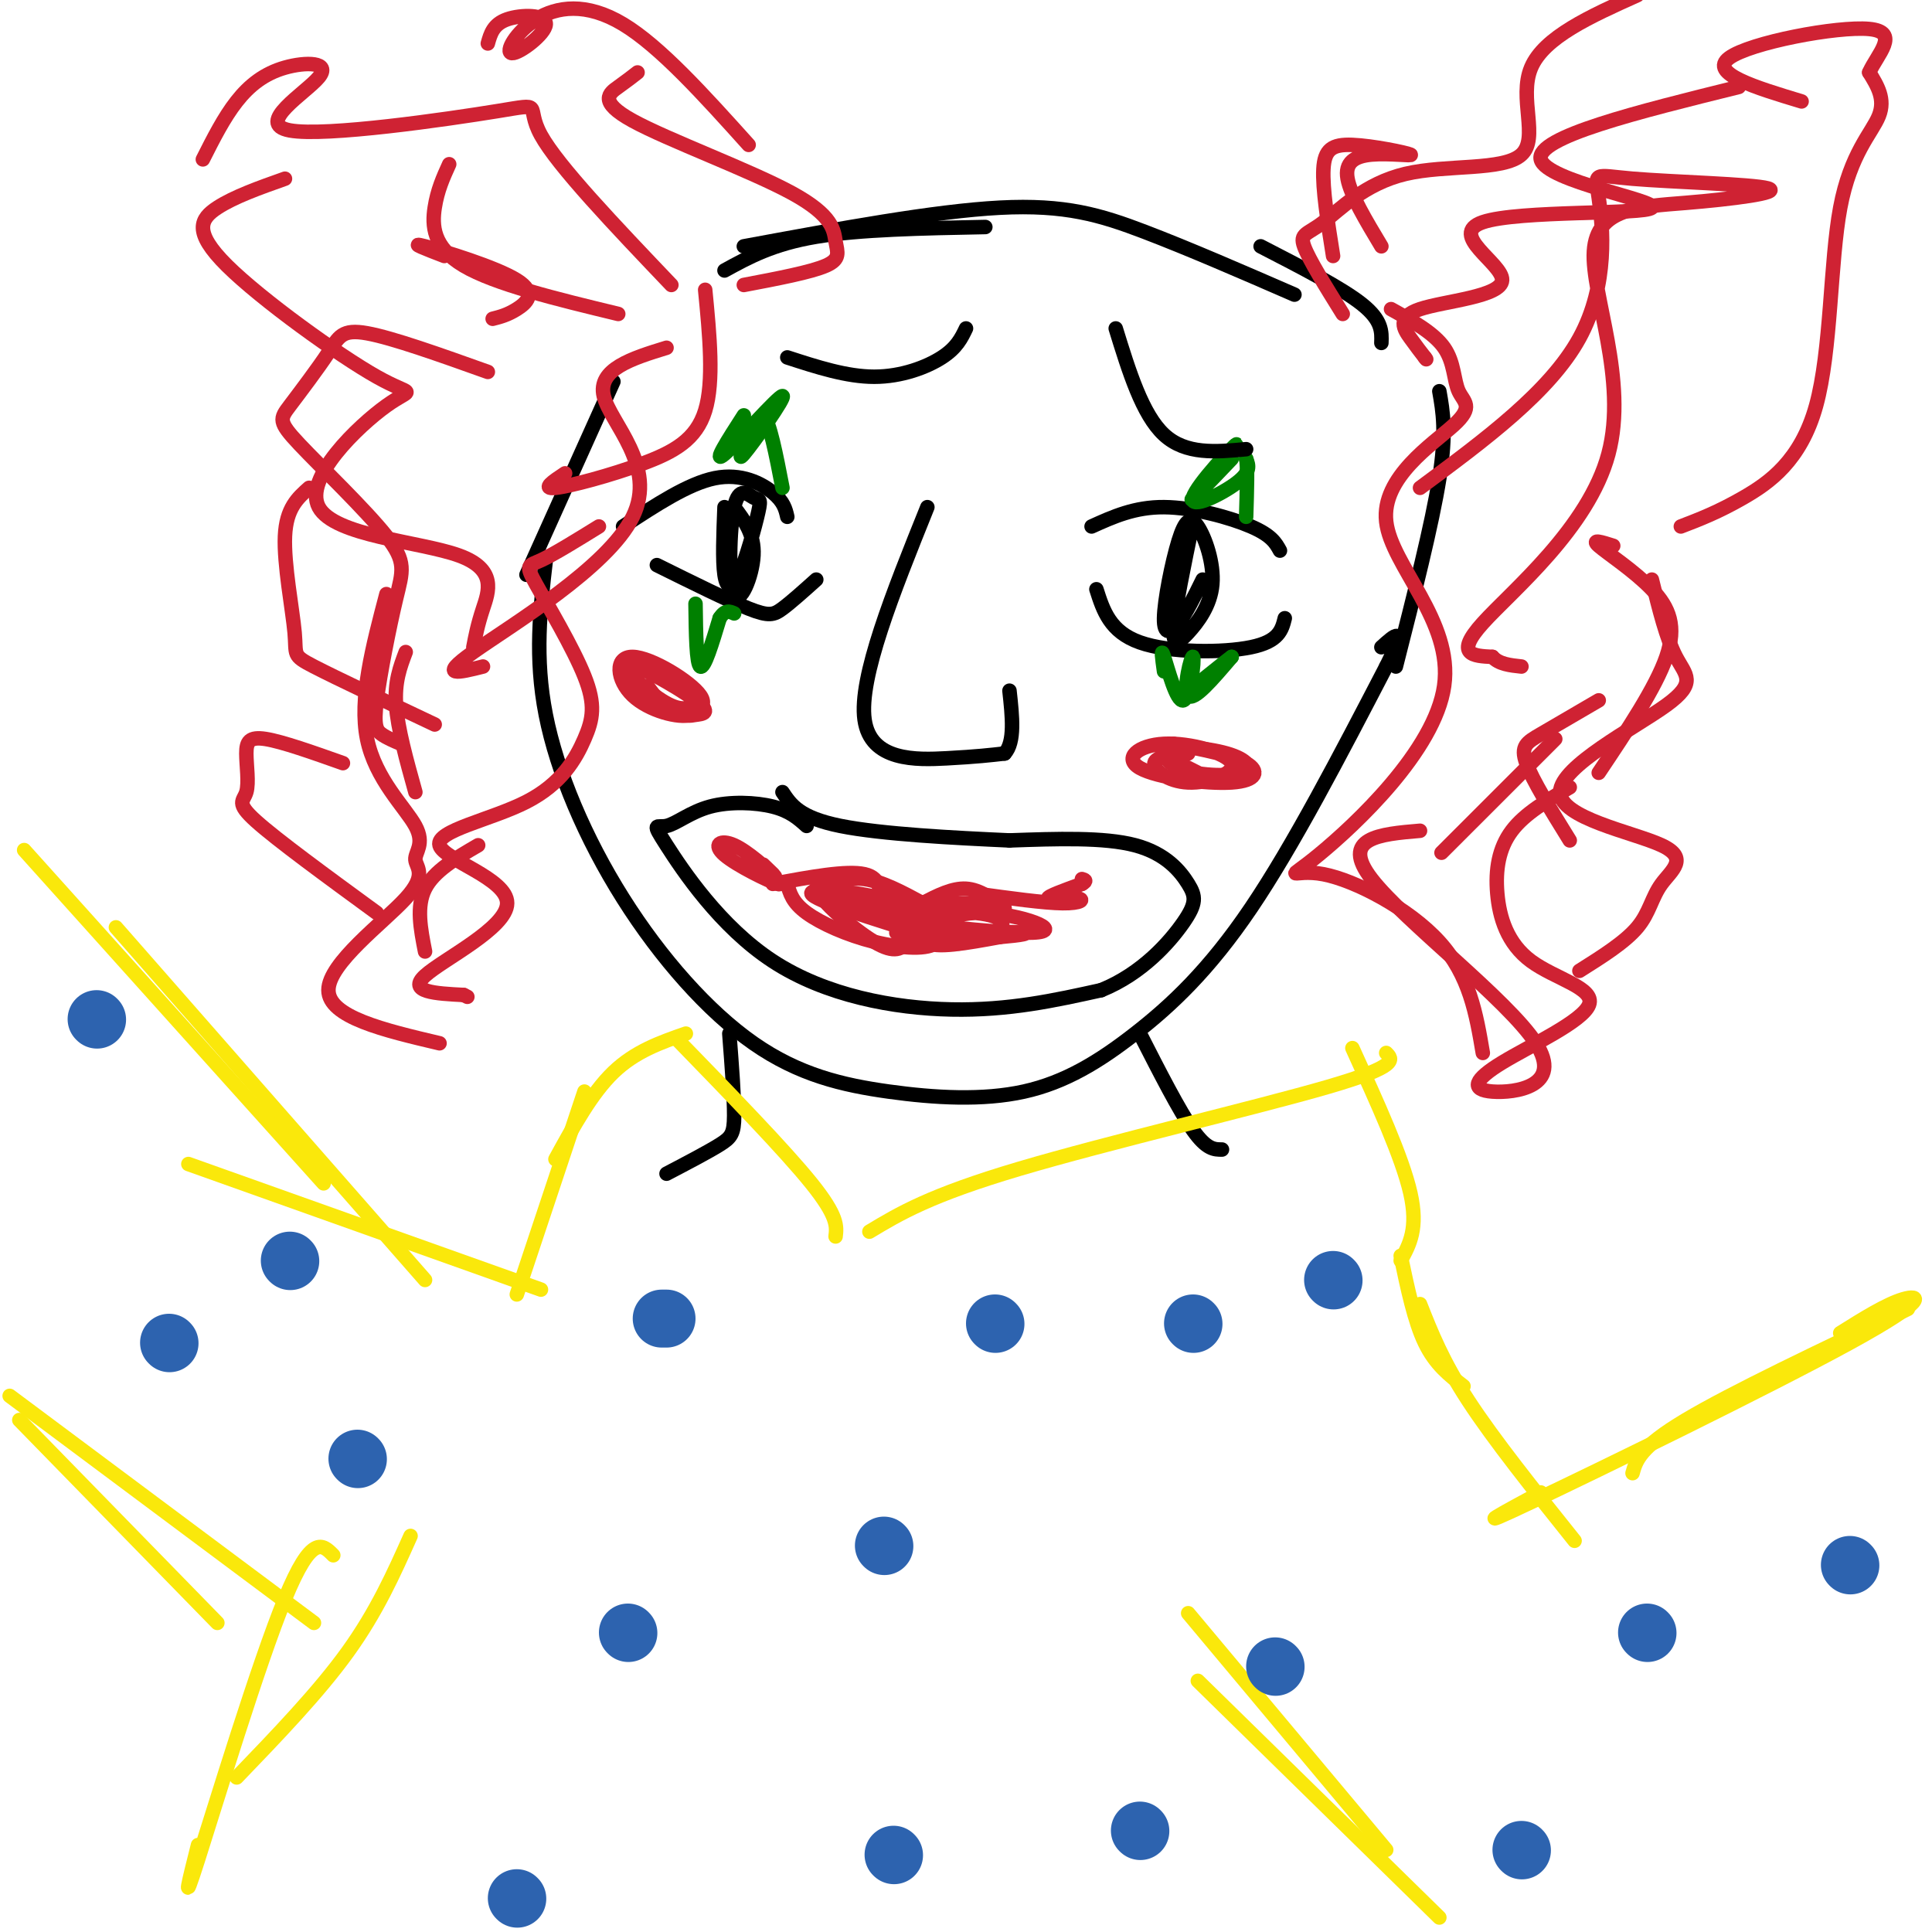 <svg viewBox='0 0 400 400' version='1.1' xmlns='http://www.w3.org/2000/svg' xmlns:xlink='http://www.w3.org/1999/xlink'><g fill='none' stroke='#000000' stroke-width='3' stroke-linecap='round' stroke-linejoin='round'><path d='M113,116c-1.170,10.055 -2.340,20.110 0,32c2.340,11.890 8.189,25.616 16,38c7.811,12.384 17.582,23.428 27,30c9.418,6.572 18.482,8.673 28,10c9.518,1.327 19.489,1.882 28,0c8.511,-1.882 15.561,-6.199 23,-12c7.439,-5.801 15.268,-13.086 24,-26c8.732,-12.914 18.366,-31.457 28,-50'/><path d='M287,138c4.500,-9.000 1.750,-6.500 -1,-4'/><path d='M109,119c0.000,0.000 18.000,-40.000 18,-40'/><path d='M289,138c3.750,-14.750 7.500,-29.500 9,-39c1.500,-9.500 0.750,-13.750 0,-18'/><path d='M163,107c-0.356,-1.556 -0.711,-3.111 -3,-5c-2.289,-1.889 -6.511,-4.111 -12,-3c-5.489,1.111 -12.244,5.556 -19,10'/><path d='M136,117c7.400,3.667 14.800,7.333 19,9c4.200,1.667 5.200,1.333 7,0c1.800,-1.333 4.400,-3.667 7,-6'/><path d='M150,105c-0.218,5.540 -0.436,11.080 0,14c0.436,2.920 1.527,3.220 3,0c1.473,-3.220 3.326,-9.961 4,-13c0.674,-3.039 0.167,-2.375 -1,-3c-1.167,-0.625 -2.993,-2.539 -4,2c-1.007,4.539 -1.194,15.530 0,18c1.194,2.470 3.770,-3.580 4,-8c0.230,-4.420 -1.885,-7.210 -4,-10'/><path d='M226,109c4.467,-2.022 8.933,-4.044 15,-4c6.067,0.044 13.733,2.156 18,4c4.267,1.844 5.133,3.422 6,5'/><path d='M227,122c1.400,4.400 2.800,8.800 9,11c6.200,2.200 17.200,2.200 23,1c5.800,-1.200 6.400,-3.600 7,-6'/><path d='M247,108c-1.861,8.977 -3.722,17.954 -4,22c-0.278,4.046 1.026,3.162 3,1c1.974,-2.162 4.617,-5.603 5,-10c0.383,-4.397 -1.494,-9.750 -3,-12c-1.506,-2.250 -2.641,-1.397 -4,3c-1.359,4.397 -2.943,12.338 -3,16c-0.057,3.662 1.412,3.046 3,1c1.588,-2.046 3.294,-5.523 5,-9'/><path d='M192,105c-7.111,17.667 -14.222,35.333 -13,44c1.222,8.667 10.778,8.333 17,8c6.222,-0.333 9.111,-0.667 12,-1'/><path d='M208,156c2.167,-2.333 1.583,-7.667 1,-13'/></g>
<g fill='none' stroke='#cf2233' stroke-width='3' stroke-linecap='round' stroke-linejoin='round'><path d='M134,142c1.571,2.157 3.142,4.314 6,5c2.858,0.686 7.004,-0.098 5,-3c-2.004,-2.902 -10.159,-7.923 -14,-8c-3.841,-0.077 -3.367,4.790 0,8c3.367,3.210 9.629,4.763 12,4c2.371,-0.763 0.852,-3.844 -1,-6c-1.852,-2.156 -4.037,-3.388 -7,-4c-2.963,-0.612 -6.704,-0.603 -6,1c0.704,1.603 5.852,4.802 11,8'/><path d='M140,147c2.336,1.483 2.676,1.190 4,1c1.324,-0.190 3.633,-0.278 0,-3c-3.633,-2.722 -13.209,-8.079 -15,-8c-1.791,0.079 4.203,5.594 8,8c3.797,2.406 5.399,1.703 7,1'/><path d='M246,156c-3.385,0.312 -6.771,0.624 -7,2c-0.229,1.376 2.698,3.815 7,4c4.302,0.185 9.980,-1.885 9,-4c-0.980,-2.115 -8.616,-4.274 -14,-4c-5.384,0.274 -8.515,2.981 -5,5c3.515,2.019 13.677,3.351 19,3c5.323,-0.351 5.807,-2.386 3,-4c-2.807,-1.614 -8.903,-2.807 -15,-4'/><path d='M243,154c-2.870,0.397 -2.545,3.388 1,5c3.545,1.612 10.311,1.844 13,1c2.689,-0.844 1.301,-2.766 -3,-4c-4.301,-1.234 -11.515,-1.781 -13,-1c-1.485,0.781 2.757,2.891 7,5'/><path d='M160,183c7.667,-1.417 15.333,-2.833 19,-2c3.667,0.833 3.333,3.917 3,7'/><path d='M169,184c3.167,-1.250 6.333,-2.500 10,-2c3.667,0.500 7.833,2.750 12,5'/><path d='M187,187c0.000,0.000 18.000,0.000 18,0'/><path d='M191,187c3.083,-1.583 6.167,-3.167 9,-3c2.833,0.167 5.417,2.083 8,4'/><path d='M202,185c7.048,0.976 14.095,1.952 18,2c3.905,0.048 4.667,-0.833 3,-1c-1.667,-0.167 -5.762,0.381 -6,0c-0.238,-0.381 3.381,-1.690 7,-3'/><path d='M224,183c1.167,-0.667 0.583,-0.833 0,-1'/><path d='M158,179c1.595,1.531 3.190,3.062 2,2c-1.190,-1.062 -5.164,-4.718 -8,-6c-2.836,-1.282 -4.533,-0.191 -2,2c2.533,2.191 9.295,5.483 11,6c1.705,0.517 -1.648,-1.742 -5,-4'/><path d='M163,183c0.515,1.913 1.031,3.826 4,6c2.969,2.174 8.392,4.607 14,6c5.608,1.393 11.400,1.744 13,0c1.600,-1.744 -0.992,-5.585 -8,-8c-7.008,-2.415 -18.431,-3.404 -18,-2c0.431,1.404 12.715,5.202 25,9'/><path d='M193,194c6.636,1.405 10.727,0.418 13,-1c2.273,-1.418 2.727,-3.267 -4,-4c-6.727,-0.733 -20.634,-0.348 -17,1c3.634,1.348 24.809,3.660 30,3c5.191,-0.660 -5.602,-4.293 -13,-4c-7.398,0.293 -11.399,4.512 -10,6c1.399,1.488 8.200,0.244 15,-1'/><path d='M207,194c4.324,-0.379 7.633,-0.826 3,-1c-4.633,-0.174 -17.206,-0.076 -22,0c-4.794,0.076 -1.807,0.131 3,1c4.807,0.869 11.433,2.553 5,0c-6.433,-2.553 -25.924,-9.341 -27,-10c-1.076,-0.659 16.264,4.812 22,7c5.736,2.188 -0.132,1.094 -6,0'/><path d='M185,191c-4.893,-1.952 -14.125,-6.833 -15,-6c-0.875,0.833 6.607,7.381 11,10c4.393,2.619 5.696,1.310 7,0'/></g>
<g fill='none' stroke='#000000' stroke-width='3' stroke-linecap='round' stroke-linejoin='round'><path d='M167,171c-1.729,-1.556 -3.458,-3.111 -7,-4c-3.542,-0.889 -8.896,-1.110 -13,0c-4.104,1.110 -6.959,3.552 -9,4c-2.041,0.448 -3.269,-1.096 0,4c3.269,5.096 11.034,16.834 22,24c10.966,7.166 25.133,9.762 37,10c11.867,0.238 21.433,-1.881 31,-4'/><path d='M228,205c8.493,-3.429 14.225,-10.002 17,-14c2.775,-3.998 2.593,-5.423 1,-8c-1.593,-2.577 -4.598,-6.308 -11,-8c-6.402,-1.692 -16.201,-1.346 -26,-1'/><path d='M209,174c-11.289,-0.511 -26.511,-1.289 -35,-3c-8.489,-1.711 -10.244,-4.356 -12,-7'/></g>
<g fill='none' stroke='#008000' stroke-width='3' stroke-linecap='round' stroke-linejoin='round'><path d='M144,125c0.083,6.250 0.167,12.500 1,13c0.833,0.500 2.417,-4.750 4,-10'/><path d='M149,128c1.167,-1.833 2.083,-1.417 3,-1'/><path d='M154,86c-3.310,5.143 -6.619,10.286 -4,8c2.619,-2.286 11.167,-12.000 12,-12c0.833,0.000 -6.048,9.714 -8,12c-1.952,2.286 1.024,-2.857 4,-8'/><path d='M158,86c1.333,1.167 2.667,8.083 4,15'/><path d='M255,95c-4.742,4.976 -9.483,9.952 -8,8c1.483,-1.952 9.191,-10.833 9,-11c-0.191,-0.167 -8.282,8.378 -9,11c-0.718,2.622 5.938,-0.679 9,-3c3.062,-2.321 2.531,-3.660 2,-5'/><path d='M258,95c0.333,1.167 0.167,6.583 0,12'/><path d='M241,139c-0.370,-2.636 -0.740,-5.273 0,-3c0.740,2.273 2.590,9.455 4,9c1.410,-0.455 2.380,-8.545 2,-9c-0.380,-0.455 -2.108,6.727 -1,8c1.108,1.273 5.054,-3.364 9,-8'/><path d='M255,136c-1.044,0.711 -8.156,6.489 -10,8c-1.844,1.511 1.578,-1.244 5,-4'/></g>
<g fill='none' stroke='#cf2233' stroke-width='3' stroke-linecap='round' stroke-linejoin='round'><path d='M146,60c0.923,9.488 1.845,18.976 0,25c-1.845,6.024 -6.458,8.583 -13,11c-6.542,2.417 -15.012,4.690 -18,5c-2.988,0.310 -0.494,-1.345 2,-3'/><path d='M138,72c-7.167,2.214 -14.333,4.429 -13,10c1.333,5.571 11.167,14.500 6,25c-5.167,10.500 -25.333,22.571 -33,28c-7.667,5.429 -2.833,4.214 2,3'/><path d='M124,109c-4.668,2.888 -9.336,5.775 -12,7c-2.664,1.225 -3.326,0.787 -1,5c2.326,4.213 7.638,13.075 10,19c2.362,5.925 1.775,8.911 0,13c-1.775,4.089 -4.738,9.281 -12,13c-7.262,3.719 -18.823,5.966 -18,9c0.823,3.034 14.029,6.855 14,12c-0.029,5.145 -13.294,11.613 -17,15c-3.706,3.387 2.147,3.694 8,4'/><path d='M96,206c1.333,0.667 0.667,0.333 0,0'/><path d='M88,197c-0.917,-4.667 -1.833,-9.333 0,-13c1.833,-3.667 6.417,-6.333 11,-9'/><path d='M86,164c-1.833,-6.583 -3.667,-13.167 -4,-18c-0.333,-4.833 0.833,-7.917 2,-11'/><path d='M90,150c-10.202,-4.815 -20.405,-9.631 -25,-12c-4.595,-2.369 -3.583,-2.292 -4,-7c-0.417,-4.708 -2.262,-14.202 -2,-20c0.262,-5.798 2.631,-7.899 5,-10'/><path d='M128,65c-12.778,-3.089 -25.556,-6.178 -32,-10c-6.444,-3.822 -6.556,-8.378 -6,-12c0.556,-3.622 1.778,-6.311 3,-9'/><path d='M139,59c-11.756,-12.332 -23.512,-24.664 -27,-31c-3.488,-6.336 1.293,-6.675 -9,-5c-10.293,1.675 -35.662,5.366 -43,4c-7.338,-1.366 3.353,-7.789 6,-11c2.647,-3.211 -2.749,-3.211 -7,-2c-4.251,1.211 -7.357,3.632 -10,7c-2.643,3.368 -4.821,7.684 -7,12'/><path d='M59,37c-5.266,1.867 -10.531,3.735 -14,6c-3.469,2.265 -5.140,4.928 2,12c7.140,7.072 23.091,18.553 31,23c7.909,4.447 7.777,1.860 2,6c-5.777,4.140 -17.198,15.007 -14,21c3.198,5.993 21.015,7.114 29,10c7.985,2.886 6.139,7.539 5,11c-1.139,3.461 -1.569,5.731 -2,8'/><path d='M101,77c-9.882,-3.529 -19.764,-7.057 -25,-8c-5.236,-0.943 -5.827,0.700 -8,4c-2.173,3.300 -5.928,8.256 -8,11c-2.072,2.744 -2.460,3.277 2,8c4.460,4.723 13.767,13.636 18,19c4.233,5.364 3.392,7.180 2,13c-1.392,5.820 -3.336,15.644 -4,21c-0.664,5.356 -0.047,6.245 1,7c1.047,0.755 2.523,1.378 4,2'/><path d='M288,64c4.433,2.466 8.867,4.931 11,8c2.133,3.069 1.966,6.741 3,9c1.034,2.259 3.270,3.107 -1,7c-4.270,3.893 -15.045,10.833 -14,20c1.045,9.167 13.910,20.561 12,34c-1.910,13.439 -18.594,28.922 -26,35c-7.406,6.078 -5.532,2.752 1,4c6.532,1.248 17.724,7.071 24,14c6.276,6.929 7.638,14.965 9,23'/><path d='M294,172c-8.321,0.706 -16.642,1.411 -10,10c6.642,8.589 28.249,25.060 34,34c5.751,8.940 -4.352,10.347 -9,10c-4.648,-0.347 -3.842,-2.449 2,-6c5.842,-3.551 16.720,-8.551 18,-12c1.280,-3.449 -7.038,-5.347 -12,-9c-4.962,-3.653 -6.567,-9.060 -7,-14c-0.433,-4.940 0.305,-9.411 3,-13c2.695,-3.589 7.348,-6.294 12,-9'/><path d='M325,174c-3.867,-6.244 -7.733,-12.489 -9,-16c-1.267,-3.511 0.067,-4.289 3,-6c2.933,-1.711 7.467,-4.356 12,-7'/><path d='M331,160c5.911,-8.827 11.821,-17.655 14,-24c2.179,-6.345 0.625,-10.208 -3,-14c-3.625,-3.792 -9.321,-7.512 -11,-9c-1.679,-1.488 0.661,-0.744 3,0'/><path d='M348,109c3.880,-1.490 7.761,-2.979 13,-6c5.239,-3.021 11.837,-7.573 15,-19c3.163,-11.427 2.890,-29.730 5,-41c2.110,-11.270 6.603,-15.506 8,-19c1.397,-3.494 -0.301,-6.247 -2,-9'/><path d='M387,15c1.595,-3.679 6.583,-8.375 0,-9c-6.583,-0.625 -24.738,2.821 -29,6c-4.262,3.179 5.369,6.089 15,9'/><path d='M360,18c-21.063,5.211 -42.127,10.422 -41,15c1.127,4.578 24.444,8.524 23,10c-1.444,1.476 -27.649,0.481 -35,3c-7.351,2.519 4.153,8.551 4,12c-0.153,3.449 -11.964,4.313 -17,6c-5.036,1.687 -3.296,4.196 -2,6c1.296,1.804 2.148,2.902 3,4'/><path d='M295,74c0.500,0.667 0.250,0.333 0,0'/><path d='M294,101c13.455,-9.950 26.910,-19.899 33,-31c6.090,-11.101 4.816,-23.352 4,-29c-0.816,-5.648 -1.175,-4.692 7,-4c8.175,0.692 24.884,1.120 28,2c3.116,0.880 -7.361,2.211 -17,3c-9.639,0.789 -18.439,1.036 -19,10c-0.561,8.964 7.118,26.644 3,42c-4.118,15.356 -20.034,28.387 -26,35c-5.966,6.613 -1.983,6.806 2,7'/><path d='M309,136c1.333,1.500 3.667,1.750 6,2'/><path d='M322,153c-9.333,9.333 -18.667,18.667 -22,22c-3.333,3.333 -0.667,0.667 2,-2'/><path d='M102,66c1.524,-0.387 3.048,-0.774 5,-2c1.952,-1.226 4.333,-3.292 0,-6c-4.333,-2.708 -15.381,-6.060 -19,-7c-3.619,-0.940 0.190,0.530 4,2'/></g>
<g fill='none' stroke='#000000' stroke-width='3' stroke-linecap='round' stroke-linejoin='round'><path d='M150,56c5.000,-2.750 10.000,-5.500 19,-7c9.000,-1.500 22.000,-1.750 35,-2'/><path d='M154,51c19.733,-3.644 39.467,-7.289 53,-8c13.533,-0.711 20.867,1.511 30,5c9.133,3.489 20.067,8.244 31,13'/><path d='M261,51c8.417,4.333 16.833,8.667 21,12c4.167,3.333 4.083,5.667 4,8'/></g>
<g fill='none' stroke='#cf2233' stroke-width='3' stroke-linecap='round' stroke-linejoin='round'><path d='M154,59c6.945,-1.320 13.891,-2.639 17,-4c3.109,-1.361 2.383,-2.762 2,-5c-0.383,-2.238 -0.422,-5.311 -9,-10c-8.578,-4.689 -25.694,-10.993 -33,-15c-7.306,-4.007 -4.802,-5.716 -3,-7c1.802,-1.284 2.901,-2.142 4,-3'/><path d='M155,30c-9.174,-10.196 -18.349,-20.392 -26,-25c-7.651,-4.608 -13.779,-3.627 -18,-1c-4.221,2.627 -6.533,6.900 -5,7c1.533,0.100 6.913,-3.973 7,-6c0.087,-2.027 -5.118,-2.008 -8,-1c-2.882,1.008 -3.441,3.004 -4,5'/><path d='M278,65c-3.518,-5.654 -7.037,-11.308 -8,-14c-0.963,-2.692 0.629,-2.423 4,-5c3.371,-2.577 8.522,-8.000 17,-10c8.478,-2.000 20.282,-0.577 24,-4c3.718,-3.423 -0.652,-11.692 2,-18c2.652,-6.308 12.326,-10.654 22,-15'/><path d='M286,51c-3.198,-5.332 -6.397,-10.663 -7,-14c-0.603,-3.337 1.388,-4.679 5,-5c3.612,-0.321 8.844,0.378 8,0c-0.844,-0.378 -7.766,-1.832 -12,-2c-4.234,-0.168 -5.781,0.952 -6,5c-0.219,4.048 0.891,11.024 2,18'/><path d='M80,123c-2.851,10.824 -5.702,21.649 -4,30c1.702,8.351 7.956,14.229 10,18c2.044,3.771 -0.122,5.433 0,7c0.122,1.567 2.533,3.037 -2,8c-4.533,4.963 -16.009,13.418 -16,19c0.009,5.582 11.505,8.291 23,11'/><path d='M71,158c-6.285,-2.228 -12.571,-4.456 -16,-5c-3.429,-0.544 -4.002,0.596 -4,3c0.002,2.404 0.577,6.070 0,8c-0.577,1.930 -2.308,2.123 2,6c4.308,3.877 14.654,11.439 25,19'/><path d='M327,201c4.722,-2.973 9.445,-5.946 12,-9c2.555,-3.054 2.943,-6.188 5,-9c2.057,-2.812 5.783,-5.303 0,-8c-5.783,-2.697 -21.076,-5.599 -21,-11c0.076,-5.401 15.520,-13.300 22,-18c6.480,-4.700 3.994,-6.200 2,-10c-1.994,-3.800 -3.497,-9.900 -5,-16'/></g>
<g fill='none' stroke='#000000' stroke-width='3' stroke-linecap='round' stroke-linejoin='round'><path d='M151,214c0.511,6.644 1.022,13.289 1,17c-0.022,3.711 -0.578,4.489 -3,6c-2.422,1.511 -6.711,3.756 -11,6'/><path d='M236,214c4.083,8.000 8.167,16.000 11,20c2.833,4.000 4.417,4.000 6,4'/></g>
<g fill='none' stroke='#fae80b' stroke-width='3' stroke-linecap='round' stroke-linejoin='round'><path d='M173,256c0.250,-2.083 0.500,-4.167 -5,-11c-5.500,-6.833 -16.750,-18.417 -28,-30'/><path d='M142,214c-5.250,1.833 -10.500,3.667 -15,8c-4.500,4.333 -8.250,11.167 -12,18'/><path d='M180,255c6.244,-3.756 12.489,-7.511 31,-13c18.511,-5.489 49.289,-12.711 64,-17c14.711,-4.289 13.356,-5.644 12,-7'/><path d='M280,217c5.167,11.333 10.333,22.667 12,30c1.667,7.333 -0.167,10.667 -2,14'/><path d='M121,226c0.000,0.000 -14.000,42.000 -14,42'/><path d='M290,260c1.417,6.750 2.833,13.500 5,18c2.167,4.500 5.083,6.750 8,9'/><path d='M294,270c2.333,5.917 4.667,11.833 10,20c5.333,8.167 13.667,18.583 22,29'/><path d='M319,309c-7.905,4.268 -15.810,8.536 -2,2c13.810,-6.536 49.333,-23.875 66,-33c16.667,-9.125 14.476,-10.036 11,-9c-3.476,1.036 -8.238,4.018 -13,7'/><path d='M338,305c0.750,-2.667 1.500,-5.333 11,-11c9.500,-5.667 27.750,-14.333 46,-23'/><path d='M246,334c0.000,0.000 41.000,49.000 41,49'/><path d='M248,348c0.000,0.000 50.000,49.000 50,49'/><path d='M112,267c0.000,0.000 -73.000,-26.000 -73,-26'/><path d='M88,265c0.000,0.000 -64.000,-73.000 -64,-73'/><path d='M67,245c0.000,0.000 -62.000,-69.000 -62,-69'/><path d='M65,336c0.000,0.000 -63.000,-47.000 -63,-47'/><path d='M45,336c0.000,0.000 -41.000,-42.000 -41,-42'/><path d='M85,318c-3.500,7.833 -7.000,15.667 -13,24c-6.000,8.333 -14.500,17.167 -23,26'/><path d='M69,322c-2.222,-2.267 -4.444,-4.533 -10,9c-5.556,13.533 -14.444,42.867 -18,54c-3.556,11.133 -1.778,4.067 0,-3'/></g>
<g fill='none' stroke='#2d63af' stroke-width='12' stroke-linecap='round' stroke-linejoin='round'><path d='M137,273c0.000,0.000 1.000,0.000 1,0'/><path d='M183,320c0.000,0.000 0.100,0.100 0.1,0.1'/><path d='M206,274c0.000,0.000 0.100,0.100 0.1,0.1'/><path d='M130,338c0.000,0.000 0.100,0.100 0.1,0.1'/><path d='M74,302c0.000,0.000 0.100,0.100 0.1,0.1'/><path d='M60,261c0.000,0.000 0.100,0.100 0.1,0.1'/><path d='M35,278c0.000,0.000 0.100,0.100 0.1,0.1'/><path d='M20,211c0.000,0.000 0.100,0.100 0.1,0.1'/><path d='M107,393c0.000,0.000 0.100,0.100 0.1,0.1'/><path d='M185,384c0.000,0.000 0.100,0.100 0.1,0.1'/><path d='M236,379c0.000,0.000 0.100,0.100 0.1,0.1'/><path d='M247,274c0.000,0.000 0.100,0.100 0.1,0.1'/><path d='M276,265c0.000,0.000 0.100,0.100 0.1,0.1'/><path d='M264,345c0.000,0.000 0.100,0.100 0.1,0.1'/><path d='M315,383c0.000,0.000 0.100,0.100 0.1,0.1'/><path d='M341,338c0.000,0.000 0.100,0.100 0.1,0.1'/><path d='M383,324c0.000,0.000 0.100,0.100 0.1,0.1'/></g>
<g fill='none' stroke='#000000' stroke-width='3' stroke-linecap='round' stroke-linejoin='round'><path d='M163,74c6.156,2.000 12.311,4.000 18,4c5.689,0.000 10.911,-2.000 14,-4c3.089,-2.000 4.044,-4.000 5,-6'/><path d='M231,68c2.750,8.917 5.500,17.833 10,22c4.500,4.167 10.750,3.583 17,3'/></g>
</svg>